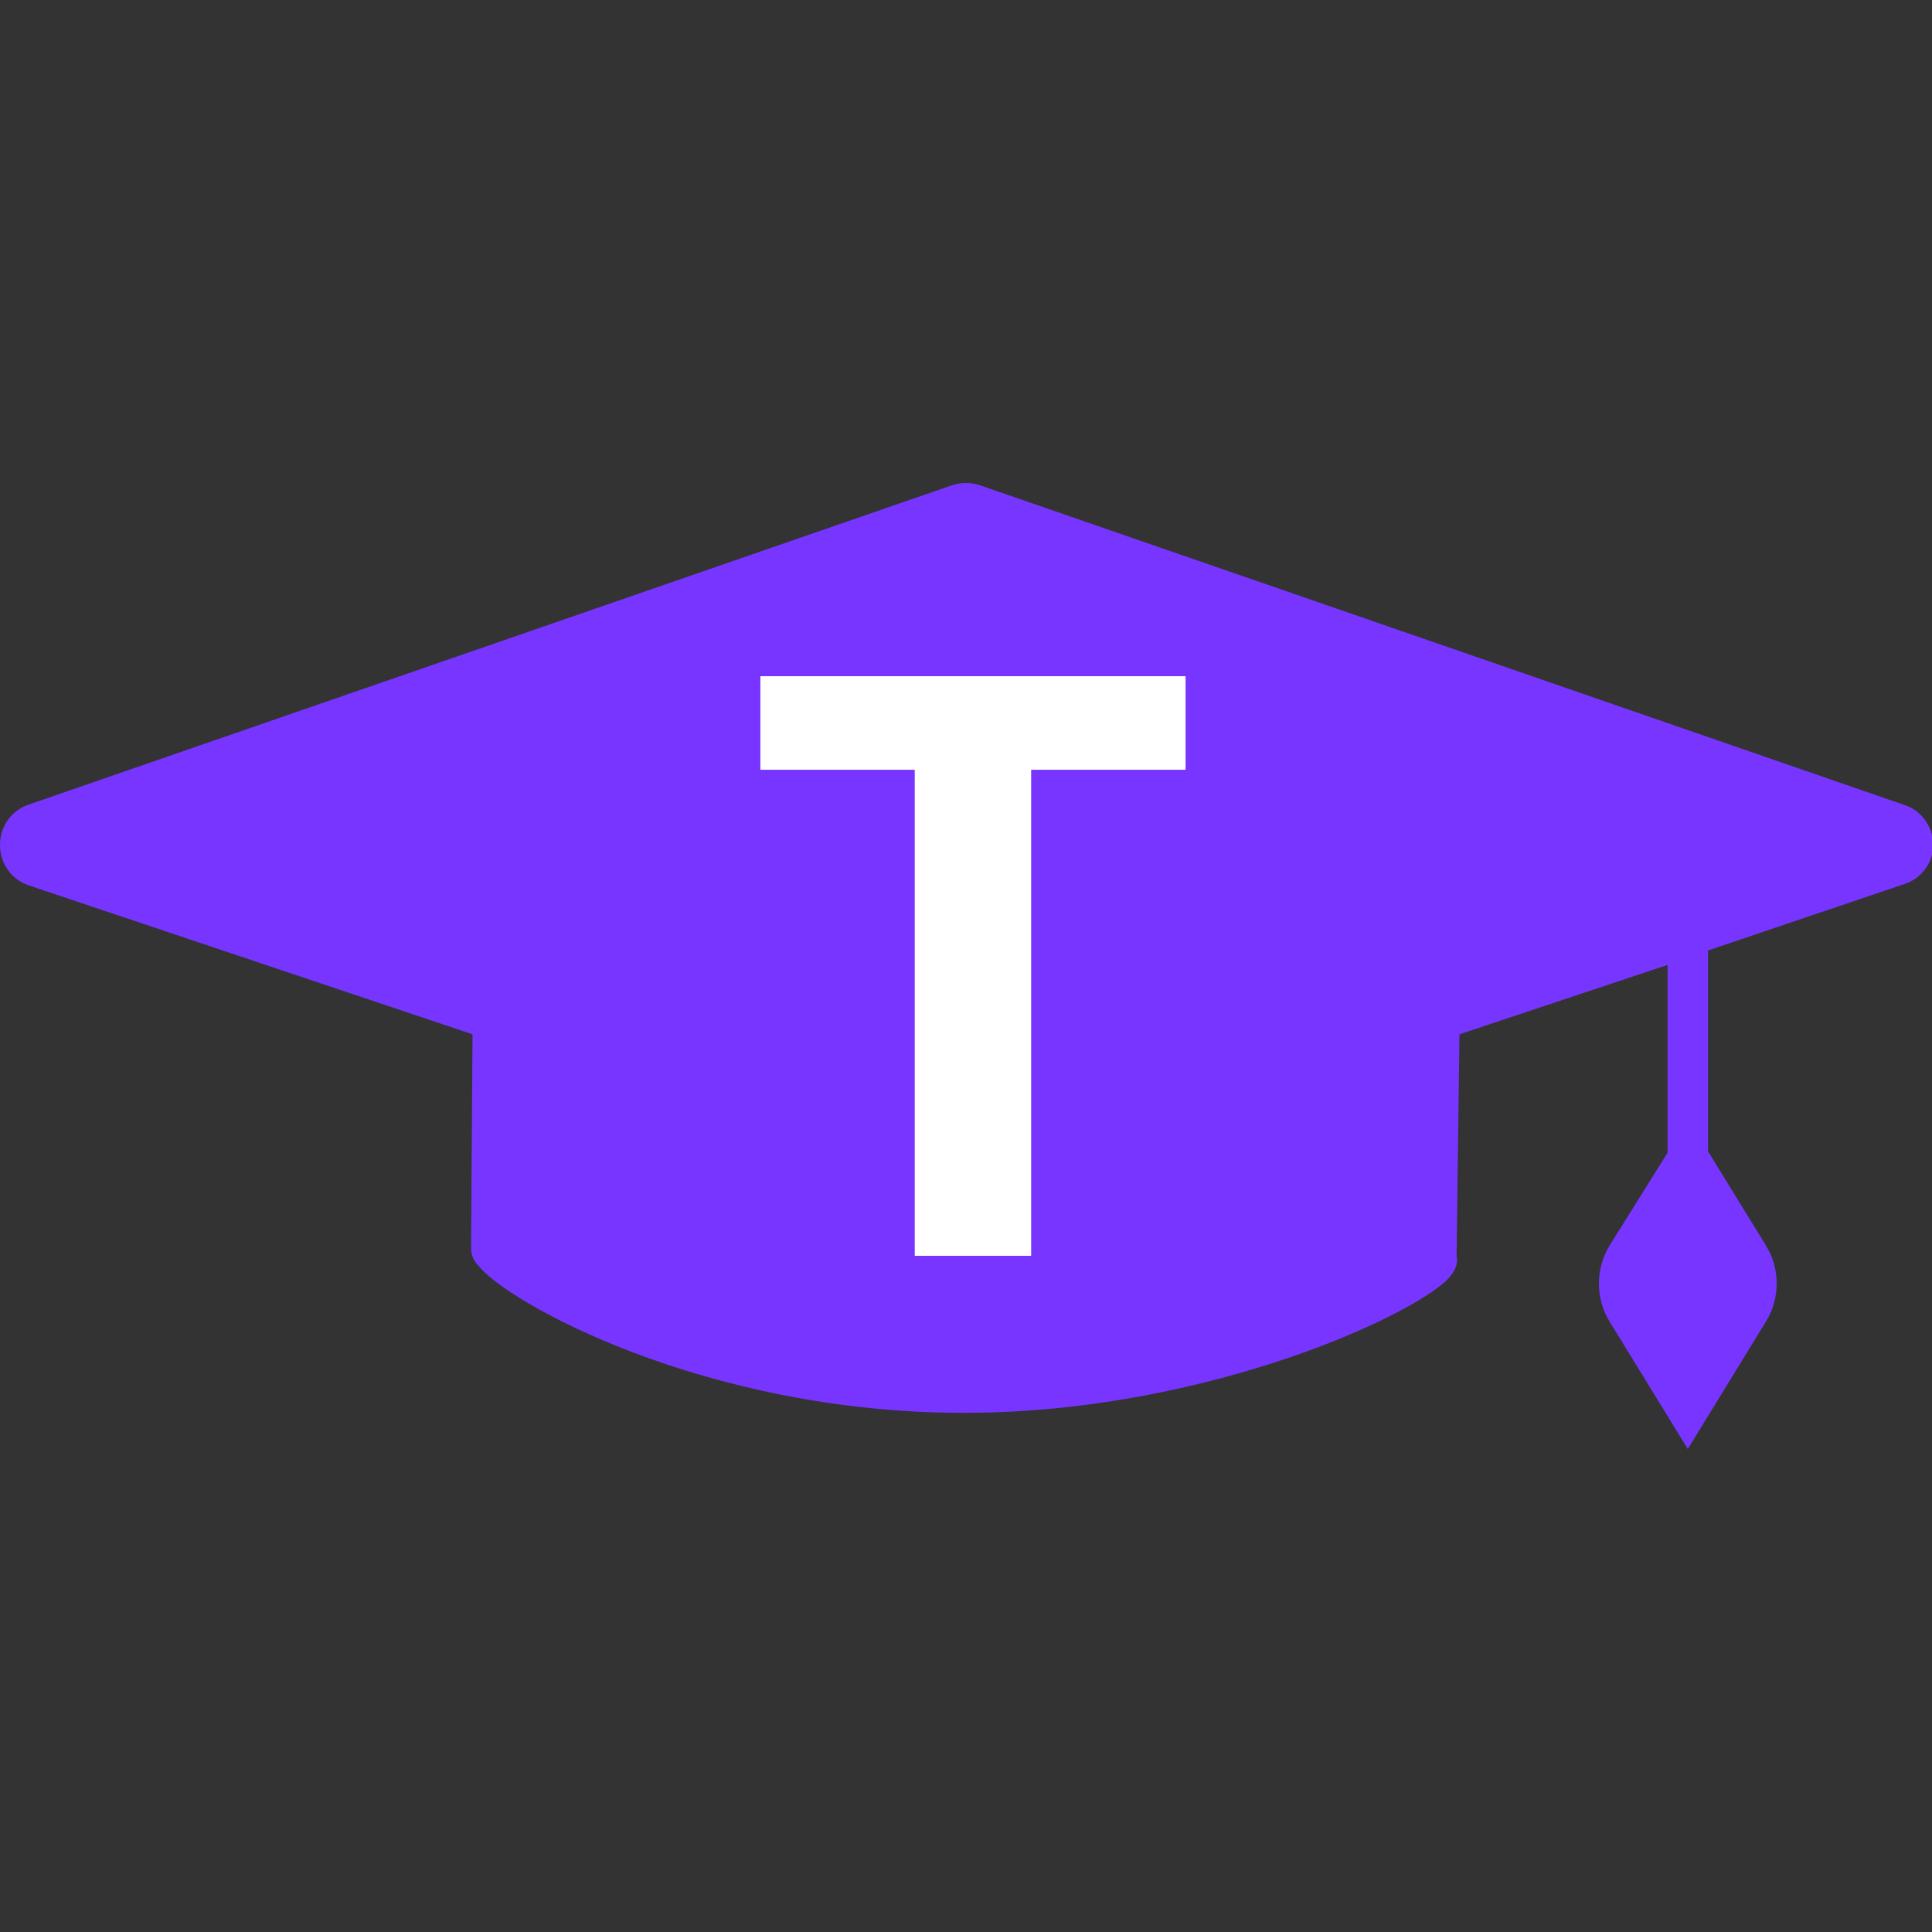 <svg width="40" height="40" viewBox="0 0 40 40" fill="none" xmlns="http://www.w3.org/2000/svg">
<rect x="0" y="0" width="40" height="40" fill="#333333" stroke="none"/>
<g clip-path="url(#clip0_2616_905)">
<path d="M39.402 16.657L20.284 10.045C20.105 9.985 19.895 9.985 19.716 10.045L0.598 16.657C0.239 16.776 0 17.105 0 17.494C0 17.883 0.239 18.212 0.598 18.332L9.783 21.414L9.753 25.782C9.753 25.901 9.753 26.051 9.903 26.201C10.471 26.948 14.57 29.252 19.955 29.252C25.071 29.252 29.499 27.128 30.037 26.41C30.157 26.26 30.187 26.111 30.157 26.021L30.217 21.414L34.525 19.978V23.867L33.328 25.782C33.029 26.26 33.029 26.889 33.328 27.367L34.944 30L36.559 27.367C36.859 26.889 36.859 26.26 36.559 25.782L35.363 23.837V19.678L39.432 18.302C39.791 18.183 40.03 17.853 40.03 17.465C40 17.105 39.791 16.776 39.402 16.657Z" fill="#7835FF"/>
<path d="M18.939 26H21.349V20.266V19.556V15.937H24.546V14H15.743V15.937H18.939V26Z" fill="white"/>
</g>
<defs>
<clipPath id="clip0_2616_905">
<rect width="40" height="40" fill="white"/>
</clipPath>
</defs>
</svg>
